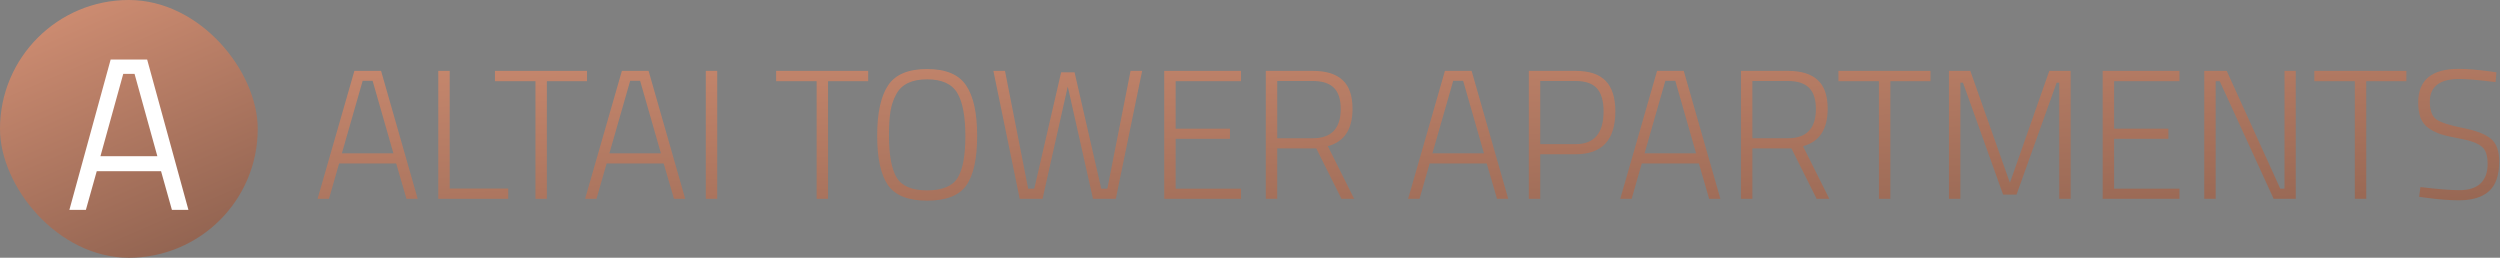 <svg width="679" height="70" viewBox="0 0 679 70" fill="none" xmlns="http://www.w3.org/2000/svg">
<rect x="0" y="0" width="679" height="70" fill="#808080" stroke="none"/>
<rect width="70" height="70" rx="35" fill="url(#paint0_linear_839_405)"/>
<path d="M18.843 57L30.053 16.172H39.965L51.175 57H46.691L43.741 46.498H26.277L23.327 57H18.843ZM33.475 20.066L27.28 42.427H42.738L36.543 20.066H33.475Z" fill="white"/>
<path d="M86.25 54L96.25 19.25H103.5L113.45 54H110.4L107.6 44.4H92.1L89.35 54H86.25ZM98.5 21.95L92.85 41.65H106.85L101.2 21.95H98.5ZM138.038 54H119.038V19.25H122.138V51.2H138.038V54ZM134.429 22.05V19.25H159.429V22.05H148.529V54H145.429V22.05H134.429ZM158.906 54L168.906 19.25H176.156L186.106 54H183.056L180.256 44.4H164.756L162.006 54H158.906ZM171.156 21.95L165.506 41.65H179.506L173.856 21.95H171.156ZM191.694 54V19.25H194.794V54H191.694ZM210.796 22.05V19.25H235.796V22.05H224.896V54H221.796V22.05H210.796ZM241.444 36.8C241.444 42.1 242.144 45.917 243.544 48.25C244.944 50.55 247.694 51.7 251.794 51.7C255.927 51.7 258.694 50.567 260.094 48.3C261.494 46.033 262.194 42.25 262.194 36.95C262.194 31.617 261.461 27.717 259.994 25.25C258.527 22.783 255.794 21.55 251.794 21.55C247.661 21.55 244.877 22.883 243.444 25.55C242.677 26.917 242.144 28.483 241.844 30.25C241.577 32.017 241.444 34.2 241.444 36.8ZM265.394 36.9C265.394 43.1 264.411 47.583 262.444 50.35C260.511 53.117 256.961 54.5 251.794 54.5C246.661 54.5 243.111 53.083 241.144 50.25C239.211 47.417 238.244 42.95 238.244 36.85C238.244 30.717 239.227 26.167 241.194 23.2C243.161 20.233 246.694 18.75 251.794 18.75C256.894 18.75 260.427 20.233 262.394 23.2C264.394 26.133 265.394 30.7 265.394 36.9ZM269.804 19.25H272.954L279.254 51.25H280.904L288.204 19.65H291.854L299.104 51.25H300.754L307.054 19.25H310.204L303.054 54H296.854L290.004 23.5L283.154 54H276.954L269.804 19.25ZM316.205 54V19.25H337.055V22.05H319.305V34.95H334.055V37.7H319.305V51.25H337.055V54H316.205ZM346.893 40.3V54H343.793V19.25H356.543C360.177 19.25 362.877 20.083 364.643 21.75C366.443 23.383 367.343 25.983 367.343 29.55C367.343 35.117 365.11 38.5 360.643 39.7L367.793 54H364.343L357.493 40.3H346.893ZM364.143 29.6C364.143 27 363.527 25.083 362.293 23.85C361.06 22.617 359.143 22 356.543 22H346.893V37.55H356.543C361.61 37.55 364.143 34.9 364.143 29.6ZM382.441 54L392.441 19.25H399.691L409.641 54H406.591L403.791 44.4H388.291L385.541 54H382.441ZM394.691 21.95L389.041 41.65H403.041L397.391 21.95H394.691ZM427.929 41.9H418.329V54H415.229V19.25H427.929C431.629 19.25 434.346 20.15 436.079 21.95C437.846 23.75 438.729 26.517 438.729 30.25C438.729 38.017 435.129 41.9 427.929 41.9ZM418.329 39.15H427.929C432.996 39.15 435.529 36.183 435.529 30.25C435.529 27.417 434.929 25.333 433.729 24C432.529 22.667 430.596 22 427.929 22H418.329V39.15ZM440.059 54L450.059 19.25H457.309L467.259 54H464.209L461.409 44.4H445.909L443.159 54H440.059ZM452.309 21.95L446.659 41.65H460.659L455.009 21.95H452.309ZM475.946 40.3V54H472.846V19.25H485.596C489.229 19.25 491.929 20.083 493.696 21.75C495.496 23.383 496.396 25.983 496.396 29.55C496.396 35.117 494.163 38.5 489.696 39.7L496.846 54H493.396L486.546 40.3H475.946ZM493.196 29.6C493.196 27 492.579 25.083 491.346 23.85C490.113 22.617 488.196 22 485.596 22H475.946V37.55H485.596C490.663 37.55 493.196 34.9 493.196 29.6ZM499.322 22.05V19.25H524.322V22.05H513.422V54H510.322V22.05H499.322ZM529.34 54V19.25H535.14L545.89 49.65L556.59 19.25H562.39V54H559.29V22.45H558.59L547.69 52.85H544.04L533.14 22.45H532.44V54H529.34ZM571.088 54V19.25H591.938V22.05H574.188V34.95H588.938V37.7H574.188V51.25H591.938V54H571.088ZM598.676 54V19.25H604.776L619.326 51.25H620.476V19.25H623.526V54H617.526L602.876 22.05H601.776V54H598.676ZM628.57 22.05V19.25H653.57V22.05H642.67V54H639.57V22.05H628.57ZM667.988 21.45C662.622 21.45 659.938 23.5 659.938 27.6C659.938 30 660.538 31.617 661.738 32.45C662.972 33.283 665.355 34.05 668.888 34.75C672.455 35.45 674.988 36.417 676.488 37.65C678.022 38.883 678.788 40.95 678.788 43.85C678.788 47.583 677.855 50.283 675.988 51.95C674.155 53.583 671.455 54.4 667.888 54.4C665.288 54.4 662.272 54.167 658.838 53.7L657.038 53.45L657.388 50.8C661.955 51.367 665.488 51.65 667.988 51.65C670.488 51.65 672.388 51.05 673.688 49.85C674.988 48.617 675.638 46.833 675.638 44.5C675.638 42.133 675.055 40.533 673.888 39.7C672.755 38.833 670.922 38.167 668.388 37.7C665.888 37.233 664.055 36.817 662.888 36.45C661.722 36.05 660.622 35.5 659.588 34.8C658.588 34.067 657.872 33.15 657.438 32.05C657.005 30.917 656.788 29.5 656.788 27.8C656.788 21.733 660.455 18.7 667.788 18.7C669.988 18.7 672.855 18.933 676.388 19.4L678.038 19.65L677.788 22.3C673.188 21.733 669.922 21.45 667.988 21.45Z" fill="url(#paint1_linear_839_405)"/>
<defs>
<linearGradient id="paint0_linear_839_405" x1="7.109" y1="-36.367" x2="70" y2="109.102" gradientUnits="userSpaceOnUse">
<stop stop-color="#EDA283"/>
<stop offset="1" stop-color="#6E4B3D"/>
</linearGradient>
<linearGradient id="paint1_linear_839_405" x1="145.633" y1="-42.484" x2="155.919" y2="144.407" gradientUnits="userSpaceOnUse">
<stop stop-color="#EDA283"/>
<stop offset="1" stop-color="#6E4B3D"/>
</linearGradient>
</defs>
</svg>

